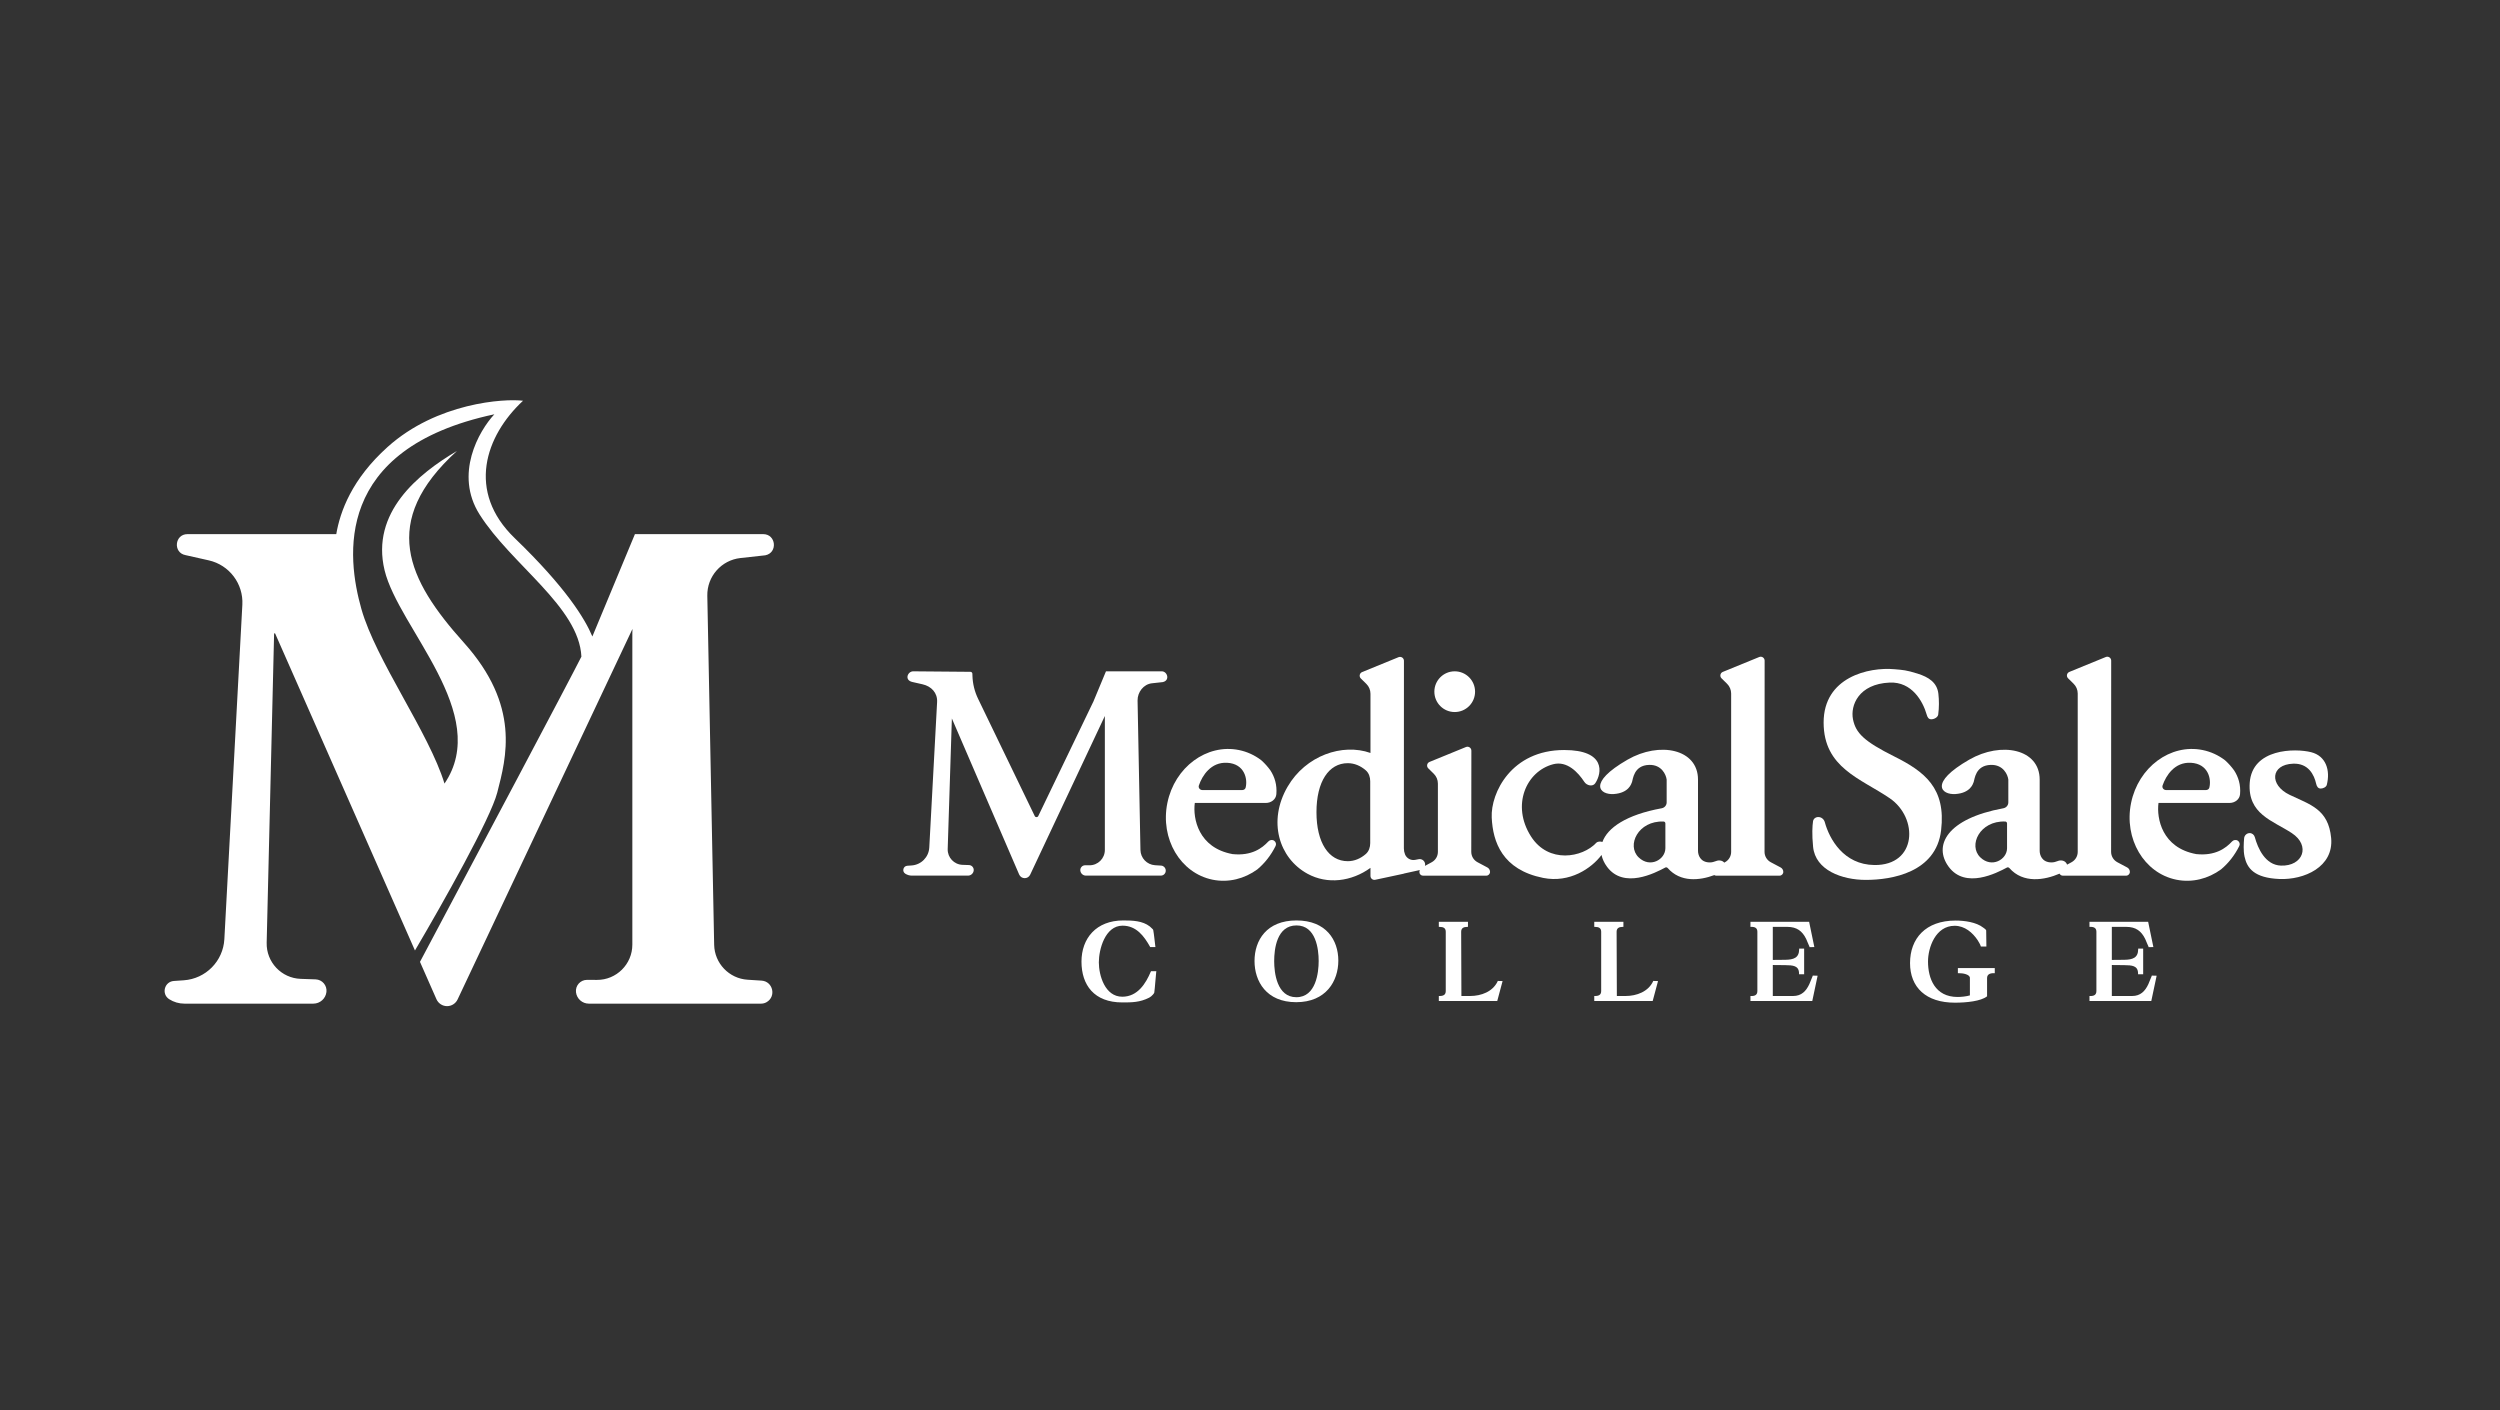 <svg width="250" height="141" viewBox="0 0 250 141" fill="none" xmlns="http://www.w3.org/2000/svg">
<rect x="0" y="0" width="250" height="141" fill="#333333" stroke="none"/>
<path d="M76.321 53.413C77.615 53.413 77.796 55.284 76.525 55.531L74.048 55.803C72.132 56.013 70.694 57.65 70.731 59.576L71.416 94.477C71.453 96.335 72.908 97.856 74.763 97.973L76.154 98.062C77.295 98.134 77.65 99.642 76.661 100.216C76.494 100.313 76.304 100.364 76.111 100.364H58.882C58.226 100.364 57.675 99.872 57.599 99.221C57.523 98.561 58.04 97.983 58.704 97.986L59.69 97.991C61.644 98.001 63.234 96.419 63.234 94.465V63.341L63.246 62.894L45.758 99.948C45.566 100.354 45.157 100.614 44.708 100.614C44.248 100.614 43.831 100.342 43.645 99.921L41.998 96.186C47.499 85.842 56.986 67.971 58.141 65.662C57.892 60.683 51.136 56.472 47.957 51.445C45.414 47.424 47.883 43.092 49.436 41.429C33.262 44.878 34.69 55.754 36.134 60.882C37.578 66.01 42.905 73.28 44.449 78.358C49.176 71.404 39.852 62.801 38.458 57.026C37.064 51.251 41.81 47.389 45.693 45.099C37.926 52.169 40.714 57.945 46.39 64.268C52.066 70.591 50.623 75.769 49.726 79.254C49.059 81.851 44.281 90.318 41.496 95.049L27.51 63.341H27.41L26.667 94.277C26.621 96.209 28.138 97.819 30.07 97.886L31.561 97.937C32.22 97.96 32.72 98.541 32.644 99.197C32.567 99.862 32.004 100.364 31.334 100.364H18.438C17.901 100.364 17.375 100.211 16.922 99.922C16.115 99.409 16.432 98.162 17.387 98.097L18.379 98.029C20.577 97.878 22.317 96.112 22.436 93.912L24.235 60.472C24.348 58.373 22.929 56.498 20.878 56.036L18.545 55.511C17.285 55.269 17.462 53.413 18.745 53.413H33.627C34.013 51.15 35.185 47.907 38.761 44.696C43.699 40.261 50.44 39.839 52.303 40.075C48.519 43.594 46.638 49.156 51.469 53.812C56.605 58.763 58.497 61.883 59.236 63.65L63.489 53.422L63.49 53.413H76.321Z" fill="white"/>
<path d="M195.558 92.056C196.436 92.056 197.632 92.214 198.322 92.761C198.335 92.773 198.403 92.822 198.47 92.87L198.565 92.955C198.578 92.967 198.578 92.98 198.592 92.992C198.605 93.016 198.619 93.028 198.619 93.04L198.639 94.656H198.085L198.072 94.607C198.017 94.413 197.869 94.206 197.761 94.012C197.261 93.271 196.49 92.579 195.463 92.579C193.558 92.579 192.801 94.753 192.801 96.15C192.801 97.838 193.49 99.697 195.761 99.697C196.125 99.697 196.612 99.648 196.99 99.539V97.793C196.99 97.441 196.288 97.307 195.869 97.319H195.788V96.809H199.477V97.319H199.396C198.977 97.307 198.707 97.453 198.707 97.805V99.627L198.68 99.651C198.085 100.11 196.68 100.268 195.49 100.268C192.598 100.268 191.004 98.737 191.004 96.308C191.004 93.854 192.558 92.056 195.558 92.056Z" fill="white"/>
<path d="M112.332 92.044C113.264 92.044 114.261 92.079 114.987 92.65C115 92.674 115.077 92.735 115.155 92.808L115.259 92.905C115.272 92.917 115.285 92.942 115.298 92.954C115.31 92.978 115.323 92.99 115.323 93.002C115.414 93.476 115.466 94.158 115.531 94.619L115.544 94.705H115.013L115 94.668C114.417 93.636 113.653 92.567 112.254 92.567C110.505 92.567 109.884 94.947 109.884 96.235C109.884 97.535 110.492 99.672 112.228 99.672C113.769 99.672 114.585 98.336 115.077 97.17L115.103 97.122H115.634L115.621 97.207C115.557 97.753 115.505 98.704 115.427 99.263C115.425 99.276 115.407 99.315 115.375 99.36C115.336 99.415 115.323 99.433 115.285 99.469C115.18 99.587 115.059 99.694 114.919 99.766C113.982 100.244 113.168 100.243 112.228 100.243C109.417 100.243 108.148 98.506 108.148 96.162C108.148 93.842 109.612 92.044 112.332 92.044Z" fill="white"/>
<path fill-rule="evenodd" clip-rule="evenodd" d="M129.65 92.044C132.606 92.044 133.833 94 133.833 96.065C133.833 98.106 132.606 100.219 129.62 100.219C126.635 100.219 125.452 98.13 125.452 96.101C125.452 94.024 126.664 92.044 129.65 92.044ZM129.65 92.542C127.669 92.543 127.418 94.923 127.418 96.114C127.418 97.267 127.684 99.721 129.635 99.721C131.601 99.721 131.867 97.255 131.867 96.101C131.867 94.923 131.601 92.542 129.65 92.542Z" fill="white"/>
<path d="M146.797 92.688H146.724C146.36 92.688 146.117 92.81 146.117 93.174L146.141 99.6H147.004C148.133 99.6 149.275 99.162 149.761 98.142L149.773 98.094L150.259 98.106L149.725 100.098H143.882V99.6H143.955C144.344 99.6 144.575 99.478 144.575 99.102V93.174C144.575 92.81 144.344 92.688 143.955 92.688H143.882V92.178H146.797V92.688Z" fill="white"/>
<path d="M162.341 92.688H162.268C161.904 92.688 161.661 92.81 161.661 93.174L161.685 99.6H162.548C163.677 99.6 164.819 99.162 165.305 98.142L165.317 98.094L165.803 98.106L165.269 100.098H159.426V99.6H159.499C159.888 99.6 160.118 99.478 160.118 99.102V93.174C160.118 92.81 159.888 92.688 159.499 92.688H159.426V92.178H162.341V92.688Z" fill="white"/>
<path d="M181.434 94.705L180.961 94.717L180.948 94.668C180.827 94.425 180.742 94.158 180.62 93.903C180.232 93.101 179.673 92.688 178.738 92.688H177.28V95.992C177.681 95.992 178.106 95.992 178.519 95.98C179.369 95.968 179.904 95.785 179.916 94.935V94.862H180.414V97.425H179.904V97.353C179.904 96.551 179.284 96.526 178.519 96.514L177.28 96.502V99.6H179.308C180.147 99.6 180.608 99.114 180.936 98.409C181.058 98.142 181.143 97.875 181.264 97.608L181.276 97.559L181.762 97.571L181.228 100.098H175.045V99.6H175.118C175.507 99.612 175.737 99.478 175.737 99.102V93.174C175.737 92.81 175.507 92.676 175.118 92.688H175.045V92.178H180.912L181.434 94.705Z" fill="white"/>
<path d="M215.337 94.705L214.863 94.717L214.851 94.668C214.729 94.425 214.644 94.158 214.523 93.903C214.134 93.101 213.575 92.688 212.64 92.688H211.183V95.992C211.583 95.992 212.009 95.992 212.422 95.98C213.272 95.968 213.806 95.785 213.818 94.935V94.862H214.317V97.425H213.806V97.353C213.806 96.551 213.187 96.526 212.422 96.514L211.183 96.502V99.6H213.211C214.049 99.6 214.511 99.114 214.839 98.409C214.96 98.142 215.045 97.875 215.167 97.608L215.179 97.559L215.665 97.571L215.13 100.098H208.948V99.6H209.02C209.409 99.612 209.64 99.478 209.64 99.102V93.174C209.64 92.81 209.409 92.676 209.02 92.688H208.948V92.178H214.815L215.337 94.705Z" fill="white"/>
<path fill-rule="evenodd" clip-rule="evenodd" d="M116.736 80.299C117.464 76.719 120.67 74.348 123.895 75.004C124.717 75.171 125.46 75.519 126.1 76.003C126.124 76.024 126.149 76.044 126.173 76.065C126.495 76.358 126.787 76.686 127.044 77.044C127.462 77.688 127.716 78.48 127.635 79.423C127.589 79.947 127.109 80.295 126.583 80.295H119.48C119.273 81.842 119.832 84.783 123.256 85.41C125.16 85.608 126.212 84.82 126.832 84.148C126.986 83.981 127.24 83.946 127.424 84.079C127.588 84.197 127.649 84.414 127.56 84.595C127.104 85.521 126.475 86.317 125.733 86.94C124.444 87.877 122.854 88.293 121.258 87.969C118.033 87.313 116.008 83.879 116.736 80.299ZM122.717 76.278C121.096 76.188 120.228 77.551 119.888 78.543C119.808 78.778 119.993 79.006 120.241 79.006H124.226C124.381 79.006 124.525 78.915 124.563 78.764C124.787 77.879 124.442 76.373 122.717 76.278Z" fill="white"/>
<path fill-rule="evenodd" clip-rule="evenodd" d="M213.107 80.299C213.835 76.719 217.04 74.348 220.266 75.004C221.087 75.171 221.831 75.519 222.471 76.003C222.495 76.024 222.52 76.044 222.544 76.065C222.866 76.358 223.157 76.686 223.415 77.044C223.833 77.688 224.087 78.48 224.005 79.423C223.96 79.947 223.48 80.295 222.954 80.295H215.85C215.644 81.842 216.203 84.783 219.627 85.41C221.531 85.608 222.582 84.82 223.202 84.148C223.357 83.981 223.61 83.946 223.795 84.079C223.959 84.197 224.02 84.414 223.93 84.595C223.475 85.521 222.846 86.317 222.103 86.94C220.815 87.877 219.225 88.293 217.629 87.969C214.403 87.313 212.379 83.879 213.107 80.299ZM219.088 76.278C217.467 76.188 216.599 77.551 216.259 78.543C216.179 78.778 216.363 79.006 216.611 79.006H220.597C220.752 79.006 220.896 78.915 220.934 78.764C221.157 77.879 220.813 76.373 219.088 76.278Z" fill="white"/>
<path fill-rule="evenodd" clip-rule="evenodd" d="M139.854 65.718C140.112 65.612 140.394 65.802 140.394 66.08L140.387 84.847C140.387 85.05 140.427 85.252 140.504 85.441C140.669 85.841 141.092 86.07 141.517 85.987L141.868 85.919C142.157 85.863 142.438 86.048 142.501 86.336C142.52 86.422 142.516 86.508 142.495 86.588L143.172 86.223C143.552 86.018 143.789 85.621 143.789 85.189V78.355C143.789 77.987 143.641 77.634 143.379 77.377L142.827 76.834C142.626 76.637 142.693 76.299 142.953 76.192L146.596 74.702C146.854 74.596 147.137 74.786 147.137 75.065L147.127 85.183C147.127 85.618 147.367 86.018 147.751 86.222L148.738 86.747C148.902 86.834 149.004 87.005 149.004 87.19C149.004 87.398 148.835 87.567 148.627 87.567H142.297C142.1 87.567 141.939 87.407 141.939 87.209C141.939 87.138 141.953 87.068 141.98 87.005L140.386 87.356V87.366L138.69 87.73L137.52 87.979C137.276 88.03 137.047 87.844 137.047 87.595V86.785C135.159 88.156 132.737 88.467 130.746 87.374C127.875 85.799 126.767 82.098 128.757 78.674C130.57 75.553 134.238 74.299 137.047 75.296V69.37C137.047 69.002 136.899 68.65 136.637 68.392L136.085 67.85C135.884 67.653 135.951 67.314 136.211 67.208L139.854 65.718ZM134.779 76.317C132.871 76.317 131.647 78.169 131.647 81.218C131.647 84.267 132.871 86.119 134.779 86.119C135.44 86.119 136.058 85.855 136.583 85.398C136.891 85.129 137.022 84.72 137.022 84.311V78.124C137.022 77.715 136.891 77.306 136.583 77.037C136.058 76.58 135.44 76.317 134.779 76.317Z" fill="white"/>
<path d="M182.362 72.25C182.362 67.707 186.869 66.692 189.439 66.921C190.316 67 190.613 67.005 191.741 67.357C192.87 67.709 193.714 68.252 193.839 69.383C193.91 70.02 193.917 70.738 193.821 71.458C193.784 71.733 193.41 71.929 193.133 71.929C192.851 71.929 192.745 71.727 192.668 71.457C192.287 70.125 191.185 68.16 188.97 68.257C185.85 68.395 185.024 70.552 185.299 71.929C185.575 73.305 186.401 74.132 189.429 75.646C192.458 77.16 194.615 78.812 194.11 83.034C193.605 87.256 189.169 87.99 186.584 87.99C184.194 87.99 181.538 87.021 181.309 84.681C181.184 83.413 181.235 82.588 181.304 82.126C181.343 81.867 181.572 81.703 181.833 81.703C182.139 81.703 182.399 81.923 182.48 82.218C182.942 83.907 184.361 86.465 187.438 86.503C191.703 86.556 191.861 81.795 188.97 79.822C186.079 77.849 182.362 76.793 182.362 72.25Z" fill="white"/>
<path fill-rule="evenodd" clip-rule="evenodd" d="M175.923 65.701C176.18 65.595 176.463 65.785 176.463 66.064L176.454 85.183C176.453 85.618 176.693 86.017 177.077 86.222L178.064 86.746C178.228 86.834 178.33 87.004 178.33 87.19C178.33 87.398 178.161 87.567 177.953 87.567H171.624C171.552 87.567 171.485 87.546 171.429 87.51C169.964 88.057 168.045 88.259 166.771 86.806C166.709 86.735 166.608 86.712 166.525 86.756C165.504 87.299 162.371 88.931 160.704 86.681C160.423 86.302 160.237 85.903 160.153 85.497C159.166 86.819 156.984 88.328 154.309 87.79C150.238 86.97 149.282 84.21 149.172 81.751C149.062 79.292 151.139 75.002 156.413 75.002C160.589 75.002 160.207 77.308 159.524 78.326C159.276 78.696 158.679 78.563 158.435 78.191C157.807 77.232 156.712 76.06 155.32 76.423C152.633 77.122 151.105 80.513 153.097 83.64C154.854 86.397 158.255 85.756 159.623 84.285C159.754 84.144 160.024 84.124 160.243 84.196C160.745 82.792 162.599 81.481 166.171 80.826C166.455 80.774 166.666 80.528 166.666 80.24V77.958C166.6 77.454 166.157 76.454 164.912 76.489C163.356 76.533 163.297 77.958 163.203 78.199C163.131 78.384 162.883 79.298 161.383 79.404C159.978 79.503 158.685 78.308 162.758 75.965C165.958 74.124 169.8 74.889 169.8 77.958V85.059C169.793 85.483 170.017 86.243 170.984 86.243C171.194 86.243 171.405 86.188 171.599 86.109C171.884 85.992 172.225 86.029 172.425 86.262L172.498 86.223C172.878 86.018 173.115 85.621 173.115 85.189V69.354C173.115 68.986 172.967 68.633 172.705 68.376L172.153 67.833C171.952 67.636 172.019 67.298 172.279 67.191L175.923 65.701ZM166.357 82.152C163.805 82.056 162.635 84.541 163.861 85.733C165.003 86.843 166.538 85.956 166.538 84.82V82.343C166.538 82.241 166.459 82.156 166.357 82.152Z" fill="white"/>
<path fill-rule="evenodd" clip-rule="evenodd" d="M210.579 65.701C210.837 65.595 211.119 65.785 211.119 66.064L211.11 85.183C211.11 85.618 211.35 86.017 211.733 86.222L212.72 86.746C212.884 86.834 212.987 87.004 212.987 87.19C212.987 87.398 212.818 87.567 212.61 87.567H206.28C206.138 87.567 206.015 87.484 205.957 87.364C204.461 88.011 202.32 88.382 200.938 86.806C200.876 86.735 200.775 86.712 200.692 86.756C199.671 87.299 196.538 88.931 194.871 86.681C193.315 84.581 194.643 81.871 200.338 80.826C200.622 80.774 200.833 80.528 200.833 80.24V77.957C200.767 77.453 200.324 76.454 199.079 76.489C197.523 76.533 197.464 77.957 197.37 78.198C197.298 78.383 197.05 79.298 195.551 79.404C194.145 79.503 192.852 78.308 196.925 75.964C200.125 74.123 203.967 74.889 203.967 77.957V85.059C203.96 85.482 204.184 86.242 205.151 86.242C205.361 86.242 205.572 86.188 205.766 86.108C206.054 85.99 206.398 86.029 206.598 86.267C206.648 86.328 206.685 86.394 206.708 86.464L207.154 86.223C207.535 86.018 207.772 85.621 207.772 85.189V69.354C207.772 68.986 207.624 68.633 207.362 68.376L206.81 67.833C206.609 67.636 206.675 67.298 206.936 67.191L210.579 65.701ZM200.525 82.151C197.972 82.056 196.802 84.54 198.028 85.732C199.17 86.843 200.705 85.956 200.705 84.82V82.343C200.705 82.241 200.626 82.155 200.525 82.151Z" fill="white"/>
<path d="M224.972 78.281C225.211 74.841 229.508 74.811 231.12 75.221C232.605 75.598 233.047 77.043 232.679 78.486C232.623 78.71 232.306 78.855 232.076 78.855C231.798 78.855 231.676 78.643 231.615 78.372C231.414 77.474 230.836 76.313 229.316 76.368C227.048 76.45 226.912 78.499 228.961 79.483C231.011 80.467 232.842 80.904 233.115 83.801C233.388 86.697 230.41 88.009 227.923 87.899C225.437 87.79 224.702 86.835 224.453 85.658C224.323 85.046 224.37 84.317 224.413 83.82C224.437 83.538 224.683 83.309 224.967 83.309C225.209 83.309 225.416 83.478 225.48 83.711C225.786 84.828 226.52 86.502 228.087 86.56C230.3 86.642 231.092 84.566 229.18 83.309C227.267 82.052 224.753 81.423 224.972 78.281Z" fill="white"/>
<path d="M116.179 67.132C116.742 67.132 117.028 68.056 116.268 68.211L115.19 68.329C114.356 68.42 113.741 69.22 113.757 70.059L114.045 85C114.061 85.809 114.694 86.47 115.501 86.522L116.106 86.56C116.603 86.592 116.757 87.248 116.327 87.498C116.254 87.54 116.172 87.562 116.088 87.562H108.591C108.306 87.562 108.066 87.348 108.033 87.065C107.999 86.778 108.225 86.526 108.514 86.527L108.942 86.529C109.793 86.534 110.485 85.846 110.485 84.995V71.598L103.016 87.471C102.917 87.683 102.704 87.817 102.471 87.817C102.23 87.817 102.013 87.674 101.917 87.453L95.187 71.845L94.769 84.913C94.749 85.754 95.409 86.455 96.25 86.484L96.898 86.506C97.185 86.516 97.403 86.769 97.37 87.054C97.336 87.344 97.091 87.562 96.8 87.562H91.188C90.954 87.562 90.726 87.495 90.529 87.37C90.177 87.146 90.315 86.604 90.731 86.575L91.162 86.546C92.119 86.48 92.876 85.712 92.928 84.755L93.71 70.204C93.76 69.29 93.142 68.629 92.249 68.428L91.235 68.199C90.408 68.012 90.763 67.132 91.322 67.132L97.044 67.182C97.149 67.183 97.235 67.267 97.238 67.372L97.244 67.572C97.267 68.372 97.46 69.157 97.808 69.877L103.474 81.604C103.545 81.752 103.756 81.752 103.827 81.604L109.304 70.228C109.305 70.227 109.306 70.226 109.307 70.227C109.308 70.228 109.31 70.227 109.31 70.226L110.595 67.137L110.596 67.135C110.596 67.134 110.597 67.132 110.599 67.132H116.179Z" fill="white"/>
<path d="M145.471 67.132C146.596 67.132 147.507 68.044 147.507 69.168C147.507 70.292 146.596 71.204 145.471 71.204C144.347 71.204 143.436 70.292 143.436 69.168C143.436 68.044 144.347 67.132 145.471 67.132Z" fill="white"/>
</svg>
